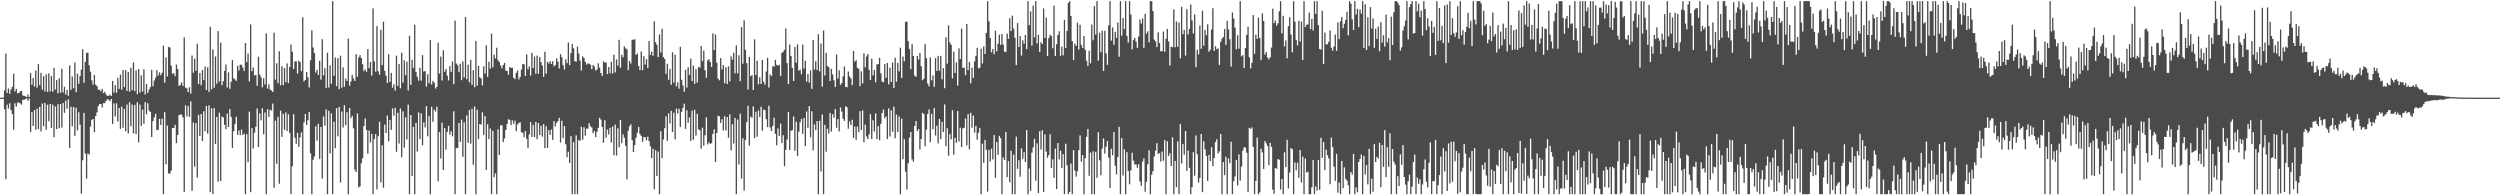<svg xmlns="http://www.w3.org/2000/svg" width="1920" height="150"><path d="M0 75.000h1v1.000H0zM1 75.000h1v1.000H1zM2 75.000h1v1.000H2zM3 69.467h1v14.520H3zM4 41.146h1v96.361H4zM5 71.405h1v8.995H5zM6 67.956h1v15.440H6zM7 72.025h1v7.260H7zM8 68.733h1v15.808H8zM9 66.672h1v20.868H9zM10 56.582h1v43.060H10zM11 70.299h1v9.013H11zM12 68.261h1v13.682H12zM13 71.722h1v7.205H13zM14 71.425h1v7.246H14zM15 70.259h1v9.098H15zM16 69.775h1v10.586H16zM17 73.326h1v3.394H17zM18 73.588h1v3.105H18zM19 74.025h1v1.997H19zM20 74.550h1v1.000H20zM21 72.546h1v4.886H21zM22 74.445h1v1.158H22zM23 56.022h1v45.401H23zM24 65.131h1v21.000H24zM25 59.906h1v36.922H25zM26 66.485h1v18.051H26zM27 54.228h1v45.458H27zM28 67.381h1v16.011H28zM29 49.276h1v49.827H29zM30 65.427h1v16.689H30zM31 55.971h1v44.989H31zM32 68.884h1v10.630H32zM33 58.438h1v38.464H33zM34 70.234h1v8.825H34zM35 57.082h1v42.614H35zM36 70.591h1v9.849H36zM37 56.354h1v36.800H37zM38 70.230h1v9.618H38zM39 58.329h1v39.959H39zM40 70.428h1v9.908H40zM41 52.067h1v53.282H41zM42 68.786h1v12.976H42zM43 61.469h1v37.717H43zM44 71.734h1v8.338H44zM45 60.047h1v38.483H45zM46 71.172h1v8.706H46zM47 52.807h1v45.183H47zM48 71.034h1v8.023H48zM49 66.613h1v20.014H49zM50 72.658h1v4.677H50zM51 68.996h1v14.496H51zM52 73.600h1v2.665H52zM53 50.265h1v63.358H53zM54 68.965h1v13.025H54zM55 58.800h1v38.193H55zM56 67.738h1v14.421H56zM57 47.971h1v56.371H57zM58 70.794h1v12.021H58zM59 56.638h1v43.532H59zM60 64.285h1v21.950H60zM61 58.405h1v37.338H61zM62 53.409h1v95.199H62zM63 37.826h1v85.253H63zM64 63.612h1v23.084H64zM65 47.529h1v70.384H65zM66 40.475h1v96.811H66zM67 40.500h1v77.462H67zM68 50.188h1v68.467H68zM69 55.093h1v42.089H69zM70 61.719h1v30.399H70zM71 65.044h1v26.286H71zM72 57.561h1v43.978H72zM73 65.051h1v24.036H73zM74 66.133h1v20.208H74zM75 68.887h1v12.693H75zM76 68.923h1v11.003H76zM77 70.117h1v9.737H77zM78 68.263h1v14.289H78zM79 71.507h1v7.678H79zM80 70.618h1v8.576H80zM81 72.522h1v5.020H81zM82 73.668h1v2.558H82zM83 73.504h1v3.048H83zM84 72.646h1v5.097H84zM85 73.715h1v2.321H85zM86 62.233h1v32.956H86zM87 71.193h1v8.182H87zM88 65.378h1v23.991H88zM89 71.144h1v8.281H89zM90 59.791h1v33.550H90zM91 68.178h1v14.695H91zM92 57.237h1v41.753H92zM93 68.876h1v13.059H93zM94 53.790h1v44.356H94zM95 66.844h1v16.880H95zM96 53.812h1v47.054H96zM97 69.814h1v10.544H97zM98 55.360h1v47.106H98zM99 70.357h1v8.199H99zM100 52.042h1v44.938H100zM101 69.316h1v11.002H101zM102 47.909h1v54.523H102zM103 69.963h1v10.600H103zM104 54.092h1v48.881H104zM105 72.342h1v6.097H105zM106 52.971h1v56.360H106zM107 71.108h1v9.222H107zM108 57.838h1v38.824H108zM109 70.268h1v13.891H109zM110 53.320h1v41.770H110zM111 72.628h1v5.850H111zM112 64.533h1v23.267H112zM113 71.372h1v7.934H113zM114 68.830h1v16.087H114zM115 66.928h1v19.039H115zM116 53.611h1v51.609H116zM117 66.273h1v26.770H117zM118 61.810h1v28.395H118zM119 59.593h1v27.787H119zM120 53.894h1v46.037H120zM121 58.076h1v41.539H121zM122 55.547h1v35.667H122zM123 57.752h1v38.181H123zM124 55.890h1v35.214H124zM125 35.033h1v114.104H125zM126 63.559h1v22.594H126zM127 44.149h1v82.036H127zM128 58.657h1v37.751H128zM129 36.171h1v97.000H129zM130 36.378h1v97.004H130zM131 50.373h1v80.698H131zM132 56.654h1v41.665H132zM133 56.217h1v42.014H133zM134 58.515h1v37.381H134zM135 49.530h1v60.392H135zM136 52.967h1v50.733H136zM137 65.970h1v22.488H137zM138 65.245h1v22.647H138zM139 63.348h1v24.755H139zM140 66.069h1v24.077H140zM141 28.793h1v118.632H141zM142 67.250h1v13.705H142zM143 67.864h1v21.470H143zM144 70.750h1v10.742H144zM145 66.960h1v22.781H145zM146 71.865h1v6.074H146zM147 42.629h1v103.906H147zM148 55.858h1v38.206H148zM149 45.040h1v82.948H149zM150 54.325h1v40.245H150zM151 33.621h1v102.814H151zM152 64.449h1v23.744H152zM153 55.975h1v48.429H153zM154 65.415h1v22.182H154zM155 53.712h1v54.650H155zM156 61.547h1v23.874H156zM157 51.056h1v49.871H157zM158 69.132h1v12.257H158zM159 51.654h1v50.929H159zM160 70.568h1v10.382H160zM161 20.636h1v126.758H161zM162 68.579h1v14.610H162zM163 37.920h1v111.130H163zM164 67.382h1v15.671H164zM165 43.384h1v67.236H165zM166 64.239h1v25.517H166zM167 23.918h1v115.597H167zM168 62.574h1v23.968H168zM169 32.889h1v106.131H169zM170 65.423h1v24.057H170zM171 62.375h1v27.793H171zM172 54.430h1v41.423H172zM173 49.534h1v49.643H173zM174 67.152h1v20.038H174zM175 55.573h1v41.948H175zM176 68.195h1v15.593H176zM177 62.825h1v26.976H177zM178 46.025h1v67.565H178zM179 60.095h1v40.705H179zM180 60.975h1v34.293H180zM181 62.169h1v27.497H181zM182 50.547h1v53.049H182zM183 54.136h1v46.033H183zM184 49.591h1v54.171H184zM185 49.799h1v49.707H185zM186 51.926h1v51.724H186zM187 54.415h1v48.257H187zM188 33.047h1v116.090H188zM189 47.722h1v55.392H189zM190 41.121h1v83.515H190zM191 62.446h1v23.327H191zM192 18.746h1v128.868H192zM193 54.709h1v43.621H193zM194 51.849h1v62.211H194zM195 57.882h1v44.039H195zM196 57.549h1v39.789H196zM197 65.861h1v17.384H197zM198 43.589h1v69.325H198zM199 57.246h1v29.884H199zM200 59.411h1v32.980H200zM201 67.095h1v16.030H201zM202 60.113h1v43.109H202zM203 64.874h1v21.507H203zM204 25.672h1v123.465H204zM205 68.047h1v15.852H205zM206 64.808h1v24.983H206zM207 68.826h1v15.527H207zM208 69.551h1v15.309H208zM209 70.625h1v8.876H209zM210 25.075h1v119.178H210zM211 61.154h1v31.450H211zM212 48.601h1v77.186H212zM213 63.834h1v25.938H213zM214 39.378h1v101.722H214zM215 65.542h1v19.502H215zM216 50.930h1v54.200H216zM217 65.372h1v22.027H217zM218 52.277h1v47.384H218zM219 63.135h1v23.257H219zM220 48.686h1v51.927H220zM221 63.806h1v23.961H221zM222 51.342h1v50.744H222zM223 34.179h1v114.958H223zM224 39.735h1v87.883H224zM225 52.925h1v34.789H225zM226 47.179h1v58.624H226zM227 47.113h1v63.358H227zM228 56.549h1v45.488H228zM229 46.660h1v66.125H229zM230 47.739h1v57.779H230zM231 54.699h1v46.916H231zM232 13.198h1v135.940H232zM233 62.505h1v31.466H233zM234 61.378h1v26.151H234zM235 55.327h1v40.746H235zM236 59.316h1v33.103H236zM237 67.140h1v18.907H237zM238 46.263h1v71.544H238zM239 23.226h1v125.911H239zM240 36.440h1v86.238H240zM241 40.743h1v79.389H241zM242 55.736h1v41.234H242zM243 53.542h1v54.482H243zM244 57.612h1v37.539H244zM245 46.642h1v75.360H245zM246 61.203h1v36.237H246zM247 30.118h1v107.147H247zM248 57.849h1v31.572H248zM249 52.363h1v44.096H249zM250 67.521h1v16.489H250zM251 40.507h1v108.631H251zM252 67.214h1v17.877H252zM253 50.180h1v67.709H253zM254 64.332h1v22.825H254zM255 0.863h1v148.275H255zM256 58.163h1v35.405H256zM257 44.187h1v69.662H257zM258 66.219h1v16.896H258zM259 44.608h1v60.074H259zM260 68.458h1v13.672H260zM261 42.768h1v97.438H261zM262 67.362h1v18.352H262zM263 51.694h1v46.219H263zM264 66.598h1v14.173H264zM265 60.357h1v35.675H265zM266 62.194h1v23.995H266zM267 29.637h1v119.501H267zM268 65.830h1v17.180H268zM269 62.604h1v28.112H269zM270 57.510h1v31.440H270zM271 60.278h1v38.262H271zM272 62.211h1v68.104H272zM273 41.572h1v90.520H273zM274 58.907h1v28.268H274zM275 43.983h1v99.949H275zM276 42.354h1v100.755H276zM277 44.527h1v80.825H277zM278 49.329h1v72.203H278zM279 54.610h1v42.223H279zM280 53.219h1v37.690H280zM281 55.130h1v44.649H281zM282 37.658h1v80.409H282zM283 52.317h1v47.959H283zM284 47.604h1v61.754H284zM285 58.029h1v44.746H285zM286 6.408h1v142.729H286zM287 47.143h1v59.712H287zM288 55.000h1v48.024H288zM289 20.053h1v125.470H289zM290 54.719h1v49.950H290zM291 57.272h1v36.228H291zM292 22.810h1v117.337H292zM293 50.023h1v61.472H293zM294 16.662h1v127.498H294zM295 54.383h1v41.313H295zM296 58.090h1v44.114H296zM297 63.735h1v24.926H297zM298 41.582h1v66.822H298zM299 62.937h1v29.218H299zM300 55.942h1v43.805H300zM301 67.350h1v15.914H301zM302 64.812h1v23.993H302zM303 69.544h1v13.301H303zM304 42.713h1v73.889H304zM305 65.889h1v20.755H305zM306 49.142h1v61.098H306zM307 67.796h1v15.557H307zM308 40.387h1v80.344H308zM309 63.508h1v21.972H309zM310 46.350h1v67.028H310zM311 57.774h1v32.393H311zM312 47.353h1v59.731H312zM313 69.472h1v10.870H313zM314 27.454h1v121.684H314zM315 65.234h1v23.102H315zM316 45.908h1v89.378H316zM317 52.138h1v45.282H317zM318 19.001h1v130.137H318zM319 55.198h1v39.236H319zM320 58.968h1v57.397H320zM321 61.866h1v24.479H321zM322 52.143h1v54.689H322zM323 61.991h1v25.084H323zM324 42.353h1v69.188H324zM325 55.015h1v38.998H325zM326 54.586h1v43.243H326zM327 66.525h1v15.015H327zM328 57.043h1v47.603H328zM329 63.970h1v25.084H329zM330 30.842h1v118.296H330zM331 64.904h1v17.109H331zM332 62.129h1v31.432H332zM333 63.524h1v20.662H333zM334 67.997h1v17.710H334zM335 66.785h1v15.137H335zM336 32.859h1v106.346H336zM337 56.467h1v45.029H337zM338 43.494h1v78.234H338zM339 61.817h1v32.424H339zM340 38.585h1v91.930H340zM341 55.088h1v43.205H341zM342 53.005h1v61.949H342zM343 58.114h1v43.088H343zM344 61.804h1v34.806H344zM345 50.740h1v52.760H345zM346 55.235h1v45.648H346zM347 47.233h1v57.470H347zM348 64.592h1v20.897H348zM349 15.870h1v133.267H349zM350 48.845h1v64.918H350zM351 50.095h1v63.562H351zM352 55.403h1v39.091H352zM353 48.829h1v60.161H353zM354 61.591h1v30.316H354zM355 47.166h1v73.287H355zM356 59.498h1v34.440H356zM357 13.075h1v136.063H357zM358 60.861h1v27.762H358zM359 49.681h1v59.993H359zM360 63.151h1v21.445H360zM361 45.935h1v64.409H361zM362 65.089h1v18.482H362zM363 53.981h1v72.631H363zM364 67.036h1v14.745H364zM365 31.458h1v117.679H365zM366 65.855h1v18.450H366zM367 50.602h1v56.307H367zM368 59.307h1v35.999H368zM369 60.271h1v35.377H369zM370 65.578h1v20.622H370zM371 50.929h1v52.705H371zM372 56.473h1v32.642H372zM373 34.697h1v95.788H373zM374 58.997h1v36.413H374zM375 47.421h1v59.382H375zM376 52.662h1v45.986H376zM377 25.832h1v123.305H377zM378 51.700h1v48.728H378zM379 42.024h1v94.028H379zM380 44.904h1v88.287H380zM381 36.653h1v112.484H381zM382 46.263h1v53.015H382zM383 47.662h1v71.381H383zM384 50.306h1v46.094H384zM385 52.541h1v43.731H385zM386 49.922h1v59.215H386zM387 48.286h1v58.068H387zM388 54.230h1v45.566H388zM389 54.353h1v40.820H389zM390 57.391h1v34.212H390zM391 51.483h1v40.622H391zM392 52.138h1v43.936H392zM393 52.030h1v40.418H393zM394 59.710h1v35.399H394zM395 60.766h1v31.929H395zM396 55.981h1v44.679H396zM397 54.169h1v41.423H397zM398 61.020h1v33.435H398zM399 59.020h1v34.882H399zM400 53.440h1v48.130H400zM401 49.233h1v52.759H401zM402 49.369h1v55.999H402zM403 58.352h1v42.219H403zM404 41.847h1v64.824H404zM405 53.208h1v60.612H405zM406 50.957h1v52.295H406zM407 57.998h1v35.675H407zM408 40.629h1v64.557H408zM409 52.280h1v43.593H409zM410 43.391h1v61.808H410zM411 56.662h1v36.991H411zM412 42.723h1v64.194H412zM413 56.604h1v37.866H413zM414 43.806h1v59.861H414zM415 47.646h1v48.965H415zM416 50.336h1v54.563H416zM417 59.017h1v36.312H417zM418 39.744h1v74.068H418zM419 56.578h1v40.321H419zM420 47.464h1v66.157H420zM421 48.810h1v51.126H421zM422 46.958h1v56.655H422zM423 49.056h1v50.418H423zM424 46.949h1v60.408H424zM425 50.954h1v42.086H425zM426 49.976h1v47.087H426zM427 44.738h1v49.558H427zM428 47.341h1v45.728H428zM429 52.593h1v37.915H429zM430 41.558h1v67.897H430zM431 43.948h1v48.832H431zM432 50.000h1v56.139H432zM433 53.309h1v43.522H433zM434 45.591h1v65.187H434zM435 48.560h1v72.161H435zM436 32.660h1v83.881H436zM437 49.990h1v75.173H437zM438 40.677h1v63.893H438zM439 33.791h1v115.347H439zM440 37.067h1v72.125H440zM441 46.985h1v102.152H441zM442 47.319h1v56.637H442zM443 35.800h1v113.338H443zM444 41.150h1v66.305H444zM445 46.591h1v61.597H445zM446 54.175h1v43.224H446zM447 43.230h1v64.012H447zM448 44.502h1v53.258H448zM449 47.507h1v56.657H449zM450 49.554h1v49.210H450zM451 48.605h1v50.275H451zM452 48.983h1v45.673H452zM453 49.668h1v47.349H453zM454 53.130h1v44.827H454zM455 49.944h1v52.286H455zM456 51.081h1v49.559H456zM457 54.135h1v51.173H457zM458 53.331h1v47.840H458zM459 48.590h1v49.605H459zM460 51.920h1v38.549H460zM461 56.074h1v35.793H461zM462 58.267h1v39.295H462zM463 47.181h1v62.418H463zM464 47.950h1v44.374H464zM465 47.965h1v57.728H465zM466 56.888h1v42.623H466zM467 51.468h1v51.776H467zM468 56.283h1v41.881H468zM469 47.431h1v62.011H469zM470 56.534h1v40.699H470zM471 41.992h1v77.311H471zM472 55.603h1v40.095H472zM473 45.670h1v73.846H473zM474 50.375h1v48.169H474zM475 30.592h1v82.527H475zM476 52.116h1v39.995H476zM477 42.092h1v67.843H477zM478 43.957h1v59.254H478zM479 35.624h1v70.199H479zM480 37.097h1v74.912H480zM481 37.949h1v99.751H481zM482 53.838h1v46.626H482zM483 46.872h1v50.172H483zM484 48.768h1v46.682H484zM485 30.479h1v77.135H485zM486 30.526h1v86.198H486zM487 30.100h1v81.383H487zM488 42.129h1v63.666H488zM489 41.114h1v60.818H489zM490 50.673h1v46.831H490zM491 53.892h1v49.096H491zM492 39.525h1v64.968H492zM493 53.907h1v55.007H493zM494 43.178h1v62.067H494zM495 49.596h1v55.814H495zM496 45.357h1v62.454H496zM497 52.261h1v52.712H497zM498 31.527h1v76.891H498zM499 42.173h1v70.184H499zM500 39.685h1v81.700H500zM501 42.874h1v71.364H501zM502 16.265h1v129.080H502zM503 32.375h1v82.998H503zM504 34.385h1v100.822H504zM505 43.818h1v72.513H505zM506 26.464h1v122.674H506zM507 40.288h1v60.406H507zM508 22.170h1v99.261H508zM509 43.875h1v63.242H509zM510 45.215h1v53.248H510zM511 56.795h1v32.557H511zM512 48.981h1v59.194H512zM513 61.219h1v25.888H513zM514 52.960h1v41.860H514zM515 65.100h1v20.026H515zM516 40.164h1v61.214H516zM517 63.482h1v22.976H517zM518 41.995h1v65.038H518zM519 66.313h1v17.093H519zM520 63.185h1v24.077H520zM521 68.081h1v15.475H521zM522 35.870h1v61.701H522zM523 61.216h1v24.681H523zM524 65.646h1v17.250H524zM525 70.511h1v9.085H525zM526 53.608h1v45.349H526zM527 67.239h1v17.435H527zM528 51.619h1v42.705H528zM529 57.478h1v32.669H529zM530 44.985h1v63.289H530zM531 62.254h1v22.666H531zM532 50.370h1v57.001H532zM533 64.391h1v20.008H533zM534 53.180h1v51.026H534zM535 63.463h1v23.925H535zM536 51.337h1v47.954H536zM537 51.989h1v48.044H537zM538 35.341h1v78.820H538zM539 46.963h1v51.089H539zM540 38.820h1v73.002H540zM541 53.944h1v49.916H541zM542 59.683h1v30.441H542zM543 46.406h1v64.528H543zM544 45.424h1v63.854H544zM545 47.599h1v63.066H545zM546 51.399h1v58.487H546zM547 25.584h1v77.236H547zM548 38.379h1v60.973H548zM549 26.465h1v97.942H549zM550 48.162h1v53.992H550zM551 60.301h1v28.612H551zM552 61.684h1v27.643H552zM553 44.587h1v49.808H553zM554 53.387h1v38.145H554zM555 49.952h1v50.271H555zM556 63.985h1v25.326H556zM557 51.667h1v48.564H557zM558 64.529h1v25.323H558zM559 50.946h1v54.910H559zM560 62.443h1v25.343H560zM561 43.338h1v72.153H561zM562 45.860h1v49.501H562zM563 40.436h1v69.832H563zM564 56.313h1v34.251H564zM565 34.743h1v114.394H565zM566 56.335h1v35.534H566zM567 42.468h1v83.865H567zM568 62.345h1v24.971H568zM569 20.806h1v116.365H569zM570 48.968h1v57.194H570zM571 15.592h1v130.783H571zM572 38.241h1v69.351H572zM573 48.478h1v45.425H573zM574 68.767h1v12.460H574zM575 43.599h1v68.251H575zM576 58.515h1v31.052H576zM577 57.712h1v32.735H577zM578 69.080h1v12.570H578zM579 30.200h1v75.839H579zM580 57.649h1v28.211H580zM581 46.732h1v58.271H581zM582 64.708h1v20.150H582zM583 59.334h1v30.611H583zM584 64.483h1v17.583H584zM585 46.013h1v54.435H585zM586 62.853h1v21.409H586zM587 64.899h1v19.711H587zM588 54.875h1v36.710H588zM589 44.385h1v53.227H589zM590 67.184h1v14.027H590zM591 57.147h1v40.761H591zM592 58.441h1v42.233H592zM593 50.750h1v45.884H593zM594 51.295h1v39.068H594zM595 45.955h1v56.840H595zM596 49.710h1v61.921H596zM597 50.495h1v48.087H597zM598 49.823h1v54.551H598zM599 58.339h1v36.594H599zM600 40.579h1v69.279H600zM601 39.659h1v64.224H601zM602 38.215h1v89.492H602zM603 21.844h1v93.193H603zM604 48.410h1v58.769H604zM605 64.578h1v21.540H605zM606 34.215h1v80.952H606zM607 43.022h1v57.418H607zM608 52.144h1v47.833H608zM609 62.225h1v27.222H609zM610 36.089h1v79.717H610zM611 48.111h1v45.343H611zM612 34.093h1v85.685H612zM613 54.228h1v46.968H613zM614 53.495h1v40.474H614zM615 57.047h1v34.318H615zM616 34.230h1v68.570H616zM617 52.691h1v37.864H617zM618 46.730h1v65.361H618zM619 62.641h1v22.959H619zM620 56.779h1v41.376H620zM621 63.411h1v18.110H621zM622 54.078h1v51.331H622zM623 68.271h1v17.169H623zM624 30.641h1v84.860H624zM625 53.405h1v42.167H625zM626 47.064h1v52.769H626zM627 53.835h1v39.144H627zM628 26.316h1v122.821H628zM629 54.824h1v37.926H629zM630 33.460h1v98.232H630zM631 66.548h1v21.371H631zM632 23.411h1v125.727H632zM633 57.977h1v37.987H633zM634 40.634h1v75.887H634zM635 50.802h1v47.991H635zM636 51.589h1v50.958H636zM637 62.203h1v24.539H637zM638 52.860h1v48.232H638zM639 57.139h1v30.565H639zM640 61.621h1v28.829H640zM641 66.882h1v16.933H641zM642 41.884h1v56.288H642zM643 60.333h1v31.185H643zM644 53.980h1v46.953H644zM645 65.153h1v17.415H645zM646 63.822h1v21.917H646zM647 58.623h1v32.602H647zM648 51.100h1v41.755H648zM649 66.750h1v14.843H649zM650 67.012h1v15.413H650zM651 54.958h1v43.931H651zM652 58.725h1v34.494H652zM653 60.206h1v35.842H653zM654 65.396h1v26.598H654zM655 39.128h1v66.781H655zM656 47.364h1v49.858H656zM657 46.169h1v61.288H657zM658 52.099h1v45.177H658zM659 52.912h1v48.616H659zM660 66.154h1v19.201H660zM661 54.812h1v44.995H661zM662 64.117h1v20.668H662zM663 40.937h1v68.357H663zM664 51.751h1v43.991H664zM665 43.427h1v61.398H665zM666 41.516h1v65.294H666zM667 53.599h1v49.631H667zM668 61.494h1v26.208H668zM669 44.993h1v61.817H669zM670 57.919h1v34.372H670zM671 53.805h1v47.145H671zM672 63.137h1v23.981H672zM673 49.518h1v57.301H673zM674 49.148h1v47.712H674zM675 44.449h1v63.203H675zM676 56.244h1v38.815H676zM677 62.615h1v24.159H677zM678 63.152h1v20.964H678zM679 49.061h1v41.741H679zM680 59.740h1v29.671H680zM681 48.360h1v58.378H681zM682 64.800h1v18.500H682zM683 51.948h1v52.916H683zM684 62.963h1v21.818H684zM685 48.002h1v53.158H685zM686 67.593h1v14.260H686zM687 44.380h1v61.797H687zM688 62.723h1v25.246H688zM689 48.370h1v52.953H689zM690 54.849h1v34.566H690zM691 36.682h1v112.455H691zM692 59.885h1v31.272H692zM693 43.445h1v78.895H693zM694 47.039h1v59.880H694zM695 16.788h1v115.092H695zM696 16.533h1v129.070H696zM697 31.651h1v93.717H697zM698 37.673h1v68.048H698zM699 53.102h1v48.293H699zM700 33.961h1v88.456H700zM701 42.986h1v81.241H701zM702 58.105h1v38.640H702zM703 59.006h1v33.937H703zM704 42.954h1v57.723H704zM705 45.744h1v53.297H705zM706 40.718h1v74.191H706zM707 50.818h1v55.926H707zM708 61.576h1v25.019H708zM709 60.402h1v27.221H709zM710 33.888h1v78.449H710zM711 44.652h1v54.889H711zM712 64.181h1v23.262H712zM713 66.373h1v17.643H713zM714 44.155h1v65.059H714zM715 61.686h1v25.731H715zM716 57.931h1v41.382H716zM717 66.718h1v16.151H717zM718 44.658h1v59.432H718zM719 54.540h1v41.977H719zM720 42.963h1v67.160H720zM721 54.255h1v37.138H721zM722 42.922h1v63.897H722zM723 60.908h1v32.715H723zM724 52.383h1v49.045H724zM725 67.717h1v12.491H725zM726 28.733h1v83.533H726zM727 48.879h1v49.628H727zM728 19.550h1v100.106H728zM729 32.546h1v70.403H729zM730 34.396h1v72.594H730zM731 60.196h1v24.408H731zM732 39.611h1v79.254H732zM733 56.083h1v49.797H733zM734 47.936h1v61.748H734zM735 65.749h1v19.569H735zM736 37.127h1v71.580H736zM737 45.319h1v52.754H737zM738 21.977h1v90.895H738zM739 52.135h1v46.447H739zM740 51.921h1v46.203H740zM741 57.752h1v33.222H741zM742 18.362h1v93.262H742zM743 53.819h1v33.856H743zM744 47.496h1v67.196H744zM745 63.931h1v22.648H745zM746 51.966h1v46.116H746zM747 59.759h1v29.011H747zM748 47.160h1v54.690H748zM749 42.848h1v53.889H749zM750 36.701h1v70.536H750zM751 52.502h1v49.438H751zM752 52.036h1v46.241H752zM753 37.359h1v111.778H753zM754 48.763h1v61.639H754zM755 35.609h1v89.422H755zM756 41.491h1v65.953H756zM757 25.225h1v89.825H757zM758 0.863h1v146.273H758zM759 16.383h1v98.737H759zM760 29.253h1v94.866H760zM761 40.202h1v74.028H761zM762 37.607h1v84.794H762zM763 41.710h1v62.019H763zM764 23.599h1v112.985H764zM765 39.477h1v69.642H765zM766 33.570h1v85.339H766zM767 26.620h1v77.717H767zM768 34.529h1v71.610H768zM769 26.115h1v123.023H769zM770 34.210h1v86.691H770zM771 39.560h1v83.333H771zM772 39.985h1v61.297H772zM773 25.806h1v110.221H773zM774 29.835h1v93.874H774zM775 13.978h1v125.975H775zM776 23.851h1v91.950H776zM777 11.975h1v137.162H777zM778 21.975h1v96.917H778zM779 29.055h1v120.082H779zM780 50.024h1v54.905H780zM781 17.753h1v111.891H781zM782 36.122h1v86.965H782zM783 27.665h1v108.062H783zM784 42.670h1v71.246H784zM785 30.992h1v91.011H785zM786 33.563h1v83.295H786zM787 26.886h1v97.539H787zM788 37.732h1v62.149H788zM789 0.863h1v148.275H789zM790 19.322h1v110.067H790zM791 8.735h1v137.868H791zM792 34.971h1v82.285H792zM793 4.244h1v108.928H793zM794 28.724h1v77.893H794zM795 0.863h1v137.884H795zM796 33.385h1v76.814H796zM797 26.712h1v121.609H797zM798 39.842h1v60.992H798zM799 32.393h1v82.463H799zM800 33.775h1v66.292H800zM801 6.488h1v140.860H801zM802 29.144h1v74.127H802zM803 13.573h1v102.833H803zM804 43.129h1v78.019H804zM805 29.231h1v89.871H805zM806 26.605h1v76.465H806zM807 27.676h1v101.238H807zM808 37.044h1v85.316H808zM809 4.297h1v132.298H809zM810 42.967h1v71.190H810zM811 33.949h1v111.264H811zM812 26.898h1v82.937H812zM813 24.058h1v98.371H813zM814 42.866h1v72.972H814zM815 35.714h1v93.302H815zM816 42.501h1v75.910H816zM817 15.212h1v133.926H817zM818 36.930h1v73.462H818zM819 23.765h1v103.225H819zM820 2.210h1v146.927H820zM821 0.863h1v146.483H821zM822 12.265h1v113.352H822zM823 31.585h1v117.552H823zM824 46.115h1v69.117H824zM825 33.574h1v97.353H825zM826 35.247h1v100.396H826zM827 17.365h1v114.265H827zM828 38.127h1v77.312H828zM829 18.981h1v85.059H829zM830 34.531h1v89.649H830zM831 36.875h1v82.195H831zM832 27.617h1v121.521H832zM833 38.323h1v83.232H833zM834 46.707h1v58.335H834zM835 50.612h1v48.409H835zM836 38.970h1v96.049H836zM837 48.637h1v68.542H837zM838 18.858h1v130.280H838zM839 30.940h1v85.318H839zM840 4.646h1v144.491H840zM841 26.480h1v90.061H841zM842 0.863h1v135.721H842zM843 46.549h1v54.956H843zM844 25.140h1v97.929H844zM845 40.073h1v94.551H845zM846 23.672h1v90.438H846zM847 54.481h1v51.833H847zM848 23.641h1v94.321H848zM849 41.103h1v71.533H849zM850 49.780h1v58.609H850zM851 19.459h1v101.597H851zM852 0.863h1v143.634H852zM853 31.190h1v83.035H853zM854 21.042h1v98.243H854zM855 34.414h1v66.916H855zM856 24.521h1v102.815H856zM857 29.084h1v104.859H857zM858 17.243h1v103.384H858zM859 43.542h1v53.894H859zM860 0.863h1v148.275H860zM861 27.405h1v78.630H861zM862 13.815h1v120.946H862zM863 22.324h1v92.357H863zM864 0.863h1v148.275H864zM865 27.533h1v89.354H865zM866 32.666h1v98.620H866zM867 0.863h1v140.656H867zM868 11.091h1v119.763H868zM869 37.895h1v79.412H869zM870 30.670h1v92.712H870zM871 29.075h1v97.343H871zM872 31.955h1v94.229H872zM873 36.786h1v92.032H873zM874 28.088h1v98.063H874zM875 15.039h1v124.357H875zM876 18.139h1v124.595H876zM877 14.108h1v110.055H877zM878 36.771h1v84.870H878zM879 10.635h1v136.611H879zM880 25.777h1v113.783H880zM881 23.992h1v102.175H881zM882 32.499h1v82.941H882zM883 0.863h1v148.275H883zM884 0.863h1v133.285H884zM885 8.500h1v122.929H885zM886 30.455h1v89.647H886zM887 31.884h1v83.877H887zM888 36.182h1v73.718H888zM889 24.837h1v93.406H889zM890 33.005h1v84.597H890zM891 39.360h1v84.725H891zM892 39.256h1v77.123H892zM893 24.222h1v99.255H893zM894 39.847h1v67.709H894zM895 29.819h1v119.318H895zM896 22.225h1v86.213H896zM897 31.852h1v87.904H897zM898 50.333h1v67.347H898zM899 35.962h1v91.556H899zM900 36.301h1v69.135H900zM901 7.215h1v141.922H901zM902 36.298h1v87.316H902zM903 16.547h1v127.179H903zM904 35.935h1v72.668H904zM905 17.321h1v131.817H905zM906 44.774h1v50.573H906zM907 5.270h1v120.250H907zM908 26.267h1v84.431H908zM909 22.931h1v95.834H909zM910 42.675h1v57.924H910zM911 7.003h1v124.280H911zM912 26.465h1v89.128H912zM913 22.112h1v106.779H913zM914 3.472h1v145.666H914zM915 15.673h1v128.050H915zM916 25.708h1v91.176H916zM917 11.057h1v123.872H917zM918 51.629h1v52.395H918zM919 38.136h1v80.288H919zM920 41.782h1v98.486H920zM921 19.603h1v117.138H921zM922 37.445h1v65.433H922zM923 8.253h1v139.359H923zM924 35.086h1v73.415H924zM925 22.980h1v91.764H925zM926 27.011h1v92.748H926zM927 18.655h1v120.334H927zM928 39.684h1v79.326H928zM929 38.151h1v85.552H929zM930 22.700h1v90.372H930zM931 6.321h1v121.333H931zM932 39.162h1v82.257H932zM933 35.475h1v73.666H933zM934 37.771h1v69.122H934zM935 37.168h1v80.737H935zM936 49.861h1v66.381H936zM937 32.122h1v70.727H937zM938 29.742h1v119.396H938zM939 28.479h1v95.964H939zM940 22.205h1v112.289H940zM941 34.484h1v85.963H941zM942 15.993h1v133.145H942zM943 22.619h1v99.058H943zM944 30.211h1v95.091H944zM945 51.155h1v57.653H945zM946 9.576h1v139.562H946zM947 14.187h1v124.980H947zM948 21.274h1v114.325H948zM949 37.858h1v85.087H949zM950 27.031h1v115.461H950zM951 37.314h1v81.236H951zM952 0.863h1v137.933H952zM953 43.298h1v84.695H953zM954 42.288h1v73.372H954zM955 52.204h1v60.793H955zM956 36.882h1v76.517H956zM957 26.776h1v90.538H957zM958 20.464h1v126.925H958zM959 43.962h1v54.230H959zM960 52.484h1v46.554H960zM961 48.234h1v49.634H961zM962 11.594h1v101.210H962zM963 41.285h1v107.852H963zM964 26.609h1v112.315H964zM965 29.881h1v75.848H965zM966 13.579h1v135.558H966zM967 29.216h1v118.484H967zM968 46.121h1v68.164H968zM969 10.214h1v106.881H969zM970 16.143h1v113.631H970zM971 41.967h1v66.364H971zM972 39.944h1v70.134H972zM973 44.189h1v68.043H973zM974 45.626h1v81.196H974zM975 44.037h1v65.643H975zM976 36.497h1v76.310H976zM977 6.675h1v139.001H977zM978 17.825h1v131.041H978zM979 15.755h1v113.264H979zM980 19.685h1v109.934H980zM981 17.872h1v104.281H981zM982 8.634h1v114.024H982zM983 0.910h1v144.644H983zM984 25.692h1v111.781H984zM985 12.144h1v136.994H985zM986 35.647h1v81.325H986zM987 31.060h1v97.250H987zM988 44.819h1v62.556H988zM989 20.048h1v124.695H989zM990 13.197h1v119.303H990zM991 26.483h1v87.172H991zM992 40.171h1v74.508H992zM993 0.863h1v148.275H993zM994 16.592h1v108.204H994zM995 30.767h1v100.077H995zM996 34.917h1v90.119H996zM997 15.996h1v120.623H997zM998 31.859h1v83.409H998zM999 16.550h1v123.607H999zM1000 46.100h1v74.214H1000zM1001 0.863h1v148.275H1001zM1002 20.825h1v100.963H1002zM1003 19.119h1v113.477H1003zM1004 18.721h1v113.173H1004zM1005 9.735h1v139.402H1005zM1006 22.362h1v126.775H1006zM1007 14.522h1v129.313H1007zM1008 23.435h1v99.443H1008zM1009 0.863h1v148.275H1009zM1010 10.678h1v132.416H1010zM1011 0.863h1v145.538H1011zM1012 19.242h1v103.586H1012zM1013 37.638h1v108.158H1013zM1014 38.145h1v67.617H1014zM1015 8.278h1v112.946H1015zM1016 49.181h1v59.871H1016zM1017 25.053h1v105.633H1017zM1018 34.096h1v80.831H1018zM1019 34.054h1v85.186H1019zM1020 32.101h1v89.547H1020zM1021 23.346h1v118.111H1021zM1022 36.604h1v69.083H1022zM1023 38.966h1v73.994H1023zM1024 35.712h1v92.324H1024zM1025 26.531h1v112.306H1025zM1026 39.058h1v79.040H1026zM1027 17.274h1v130.677H1027zM1028 30.014h1v110.277H1028zM1029 16.383h1v132.755H1029zM1030 13.011h1v110.593H1030zM1031 21.682h1v122.853H1031zM1032 18.216h1v110.369H1032zM1033 15.263h1v122.132H1033zM1034 9.035h1v129.731H1034zM1035 27.178h1v115.083H1035zM1036 0.863h1v148.275H1036zM1037 2.802h1v129.345H1037zM1038 14.850h1v119.186H1038zM1039 23.051h1v95.209H1039zM1040 0.863h1v148.275H1040zM1041 11.119h1v132.839H1041zM1042 6.798h1v140.835H1042zM1043 20.837h1v103.603H1043zM1044 7.251h1v114.783H1044zM1045 10.372h1v108.329H1045zM1046 0.863h1v148.275H1046zM1047 36.745h1v83.008H1047zM1048 3.201h1v130.862H1048zM1049 38.363h1v88.477H1049zM1050 13.276h1v128.322H1050zM1051 35.376h1v78.950H1051zM1052 5.484h1v143.654H1052zM1053 22.032h1v115.153H1053zM1054 14.120h1v133.129H1054zM1055 36.733h1v73.980H1055zM1056 22.074h1v102.317H1056zM1057 29.890h1v90.625H1057zM1058 20.378h1v101.469H1058zM1059 39.379h1v70.360H1059zM1060 16.973h1v126.690H1060zM1061 32.690h1v78.680H1061zM1062 27.081h1v101.066H1062zM1063 35.778h1v64.144H1063zM1064 11.146h1v124.905H1064zM1065 32.576h1v80.534H1065zM1066 29.357h1v98.808H1066zM1067 46.288h1v56.092H1067zM1068 12.769h1v136.368H1068zM1069 34.636h1v79.845H1069zM1070 9.410h1v114.752H1070zM1071 0.863h1v125.495H1071zM1072 0.863h1v148.275H1072zM1073 1.950h1v133.362H1073zM1074 3.984h1v138.873H1074zM1075 38.841h1v79.726H1075zM1076 36.326h1v90.367H1076zM1077 23.478h1v87.940H1077zM1078 20.169h1v115.773H1078zM1079 15.793h1v125.964H1079zM1080 0.863h1v148.275H1080zM1081 30.271h1v108.956H1081zM1082 5.498h1v128.709H1082zM1083 3.131h1v146.006H1083zM1084 0.863h1v142.385H1084zM1085 25.828h1v98.752H1085zM1086 25.327h1v93.329H1086zM1087 0.863h1v148.275H1087zM1088 8.752h1v127.610H1088zM1089 2.825h1v138.393H1089zM1090 13.210h1v124.539H1090zM1091 8.145h1v140.992H1091zM1092 27.410h1v114.235H1092zM1093 0.863h1v129.078H1093zM1094 6.971h1v115.513H1094zM1095 23.090h1v116.487H1095zM1096 14.018h1v129.969H1096zM1097 20.448h1v104.581H1097zM1098 43.073h1v66.215H1098zM1099 16.081h1v133.056H1099zM1100 25.249h1v113.876H1100zM1101 20.684h1v118.466H1101zM1102 42.186h1v65.220H1102zM1103 0.863h1v148.206H1103zM1104 31.374h1v110.823H1104zM1105 6.135h1v128.392H1105zM1106 30.988h1v89.293H1106zM1107 19.889h1v129.248H1107zM1108 33.106h1v80.713H1108zM1109 4.200h1v127.475H1109zM1110 48.441h1v67.728H1110zM1111 3.467h1v143.190H1111zM1112 32.739h1v77.385H1112zM1113 0.863h1v140.002H1113zM1114 26.758h1v82.110H1114zM1115 13.936h1v125.637H1115zM1116 25.557h1v83.259H1116zM1117 28.285h1v95.618H1117zM1118 24.934h1v90.976H1118zM1119 4.795h1v144.105H1119zM1120 29.916h1v87.670H1120zM1121 0.863h1v146.758H1121zM1122 27.072h1v104.686H1122zM1123 23.150h1v105.644H1123zM1124 34.323h1v76.230H1124zM1125 24.565h1v93.377H1125zM1126 20.602h1v128.535H1126zM1127 9.848h1v139.289H1127zM1128 21.661h1v99.382H1128zM1129 16.035h1v115.423H1129zM1130 35.367h1v80.534H1130zM1131 0.863h1v148.275H1131zM1132 15.103h1v98.640H1132zM1133 18.795h1v130.139H1133zM1134 0.863h1v148.275H1134zM1135 0.863h1v148.275H1135zM1136 0.863h1v148.275H1136zM1137 2.620h1v146.518H1137zM1138 27.024h1v99.680H1138zM1139 8.171h1v122.040H1139zM1140 19.802h1v105.014H1140zM1141 18.528h1v116.283H1141zM1142 33.166h1v109.474H1142zM1143 30.391h1v83.851H1143zM1144 19.875h1v123.536H1144zM1145 31.613h1v98.581H1145zM1146 9.581h1v139.557H1146zM1147 27.879h1v103.471H1147zM1148 26.133h1v115.060H1148zM1149 40.337h1v86.207H1149zM1150 19.366h1v108.313H1150zM1151 37.485h1v77.650H1151zM1152 24.254h1v117.030H1152zM1153 34.951h1v78.893H1153zM1154 18.103h1v131.034H1154zM1155 30.205h1v85.635H1155zM1156 21.439h1v110.070H1156zM1157 39.532h1v77.509H1157zM1158 0.863h1v148.275H1158zM1159 34.365h1v85.706H1159zM1160 19.223h1v120.823H1160zM1161 38.398h1v85.249H1161zM1162 23.189h1v125.949H1162zM1163 38.012h1v92.292H1163zM1164 22.508h1v106.548H1164zM1165 38.295h1v79.272H1165zM1166 7.999h1v140.243H1166zM1167 36.757h1v71.393H1167zM1168 10.070h1v138.591H1168zM1169 36.049h1v89.294H1169zM1170 4.074h1v134.802H1170zM1171 18.952h1v94.649H1171zM1172 0.863h1v148.072H1172zM1173 20.545h1v114.385H1173zM1174 2.706h1v134.198H1174zM1175 30.284h1v76.171H1175zM1176 19.149h1v103.146H1176zM1177 30.303h1v106.731H1177zM1178 7.218h1v141.919H1178zM1179 39.641h1v90.257H1179zM1180 21.841h1v95.951H1180zM1181 3.052h1v146.085H1181zM1182 33.478h1v87.792H1182zM1183 29.424h1v105.628H1183zM1184 20.472h1v102.136H1184zM1185 42.068h1v102.398H1185zM1186 22.013h1v113.044H1186zM1187 22.212h1v91.578H1187zM1188 38.524h1v68.362H1188zM1189 8.213h1v140.925H1189zM1190 26.711h1v85.336H1190zM1191 31.839h1v85.071H1191zM1192 37.269h1v83.055H1192zM1193 16.205h1v132.932H1193zM1194 9.770h1v128.562H1194zM1195 2.810h1v142.686H1195zM1196 37.360h1v90.498H1196zM1197 0.863h1v148.275H1197zM1198 0.863h1v143.986H1198zM1199 0.863h1v143.856H1199zM1200 13.757h1v109.644H1200zM1201 25.921h1v118.880H1201zM1202 14.397h1v119.877H1202zM1203 12.206h1v126.104H1203zM1204 21.532h1v94.688H1204zM1205 3.996h1v145.142H1205zM1206 18.490h1v125.093H1206zM1207 17.885h1v131.253H1207zM1208 30.815h1v88.686H1208zM1209 0.863h1v148.275H1209zM1210 21.727h1v94.856H1210zM1211 31.270h1v99.376H1211zM1212 40.333h1v74.765H1212zM1213 0.863h1v148.275H1213zM1214 40.616h1v88.054H1214zM1215 0.863h1v148.275H1215zM1216 20.168h1v103.579H1216zM1217 0.863h1v148.275H1217zM1218 8.679h1v127.347H1218zM1219 5.692h1v136.023H1219zM1220 21.608h1v94.675H1220zM1221 0.863h1v139.865H1221zM1222 27.631h1v90.265H1222zM1223 0.863h1v132.364H1223zM1224 34.443h1v114.694H1224zM1225 4.154h1v140.422H1225zM1226 33.232h1v88.348H1226zM1227 19.174h1v117.209H1227zM1228 5.899h1v139.121H1228zM1229 5.784h1v143.354H1229zM1230 9.669h1v139.469H1230zM1231 0.863h1v130.130H1231zM1232 14.227h1v129.427H1232zM1233 3.503h1v124.653H1233zM1234 10.309h1v120.093H1234zM1235 3.980h1v140.110H1235zM1236 21.196h1v107.133H1236zM1237 0.863h1v148.275H1237zM1238 23.007h1v105.072H1238zM1239 13.789h1v115.465H1239zM1240 1.429h1v147.708H1240zM1241 5.798h1v143.340H1241zM1242 27.427h1v96.420H1242zM1243 30.422h1v78.073H1243zM1244 1.047h1v148.090H1244zM1245 0.863h1v147.140H1245zM1246 13.406h1v117.071H1246zM1247 12.187h1v113.026H1247zM1248 29.898h1v110.841H1248zM1249 30.686h1v97.288H1249zM1250 26.965h1v98.865H1250zM1251 34.473h1v72.816H1251zM1252 0.863h1v148.275H1252zM1253 32.069h1v117.069H1253zM1254 16.035h1v133.102H1254zM1255 10.284h1v109.745H1255zM1256 0.863h1v148.275H1256zM1257 21.121h1v108.729H1257zM1258 11.252h1v123.202H1258zM1259 51.908h1v51.102H1259zM1260 0.863h1v148.275H1260zM1261 25.747h1v114.824H1261zM1262 0.863h1v148.275H1262zM1263 13.624h1v126.678H1263zM1264 22.827h1v113.112H1264zM1265 34.429h1v102.107H1265zM1266 3.761h1v127.029H1266zM1267 47.642h1v60.343H1267zM1268 35.619h1v95.611H1268zM1269 41.233h1v77.450H1269zM1270 26.785h1v94.876H1270zM1271 29.967h1v77.604H1271zM1272 21.001h1v123.328H1272zM1273 29.206h1v81.534H1273zM1274 31.330h1v80.391H1274zM1275 41.501h1v64.349H1275zM1276 25.817h1v112.978H1276zM1277 30.505h1v86.263H1277zM1278 10.806h1v138.332H1278zM1279 36.008h1v87.599H1279zM1280 0.863h1v148.275H1280zM1281 27.968h1v93.139H1281zM1282 9.752h1v139.386H1282zM1283 25.847h1v99.410H1283zM1284 13.407h1v134.317H1284zM1285 36.874h1v76.842H1285zM1286 9.773h1v133.040H1286zM1287 32.760h1v68.286H1287zM1288 10.724h1v136.996H1288zM1289 39.375h1v70.052H1289zM1290 32.536h1v88.984H1290zM1291 7.336h1v123.463H1291zM1292 0.863h1v148.275H1292zM1293 7.924h1v121.789H1293zM1294 18.127h1v129.479H1294zM1295 22.554h1v96.204H1295zM1296 3.320h1v116.406H1296zM1297 0.863h1v133.280H1297zM1298 10.178h1v128.315H1298zM1299 19.704h1v129.434H1299zM1300 38.457h1v89.395H1300zM1301 7.416h1v120.927H1301zM1302 6.371h1v117.877H1302zM1303 6.258h1v138.177H1303zM1304 13.724h1v133.425H1304zM1305 0.863h1v148.275H1305zM1306 24.117h1v100.606H1306zM1307 19.878h1v109.884H1307zM1308 22.562h1v106.536H1308zM1309 20.942h1v111.543H1309zM1310 39.041h1v73.378H1310zM1311 3.792h1v145.346H1311zM1312 20.065h1v99.194H1312zM1313 34.529h1v103.432H1313zM1314 48.100h1v62.573H1314zM1315 17.130h1v115.978H1315zM1316 37.443h1v90.588H1316zM1317 24.673h1v103.831H1317zM1318 44.025h1v58.818H1318zM1319 0.863h1v146.212H1319zM1320 30.862h1v84.610H1320zM1321 10.799h1v115.672H1321zM1322 28.940h1v90.403H1322zM1323 0.863h1v148.275H1323zM1324 0.863h1v140.280H1324zM1325 4.632h1v144.505H1325zM1326 23.944h1v89.671H1326zM1327 28.908h1v95.495H1327zM1328 15.211h1v92.101H1328zM1329 31.107h1v93.139H1329zM1330 40.429h1v67.295H1330zM1331 1.717h1v145.007H1331zM1332 22.473h1v109.756H1332zM1333 9.752h1v139.386H1333zM1334 5.725h1v120.713H1334zM1335 0.863h1v148.275H1335zM1336 7.341h1v113.159H1336zM1337 21.396h1v105.446H1337zM1338 1.845h1v127.530H1338zM1339 3.406h1v137.101H1339zM1340 29.902h1v80.595H1340zM1341 7.944h1v121.094H1341zM1342 32.069h1v117.069H1342zM1343 19.383h1v129.754H1343zM1344 44.889h1v84.061H1344zM1345 1.674h1v130.631H1345zM1346 25.678h1v104.288H1346zM1347 14.912h1v128.416H1347zM1348 9.592h1v115.865H1348zM1349 5.185h1v142.143H1349zM1350 24.930h1v107.392H1350zM1351 15.868h1v133.270H1351zM1352 20.338h1v117.160H1352zM1353 32.188h1v98.558H1353zM1354 0.863h1v148.275H1354zM1355 15.631h1v122.344H1355zM1356 8.164h1v119.041H1356zM1357 13.685h1v106.419H1357zM1358 22.893h1v120.635H1358zM1359 27.121h1v97.469H1359zM1360 13.005h1v125.208H1360zM1361 16.846h1v104.316H1361zM1362 0.863h1v146.563H1362zM1363 26.746h1v88.327H1363zM1364 5.265h1v141.617H1364zM1365 34.097h1v93.431H1365zM1366 13.844h1v126.490H1366zM1367 17.535h1v114.409H1367zM1368 16.002h1v118.872H1368zM1369 49.858h1v57.185H1369zM1370 0.863h1v148.275H1370zM1371 26.531h1v115.477H1371zM1372 5.451h1v142.473H1372zM1373 34.548h1v96.234H1373zM1374 19.188h1v126.276H1374zM1375 31.962h1v86.117H1375zM1376 31.904h1v105.687H1376zM1377 32.145h1v64.928H1377zM1378 4.549h1v144.589H1378zM1379 41.973h1v83.234H1379zM1380 28.325h1v108.739H1380zM1381 38.438h1v76.354H1381zM1382 0.863h1v146.928H1382zM1383 17.413h1v97.094H1383zM1384 24.254h1v124.883H1384zM1385 0.863h1v148.275H1385zM1386 0.863h1v148.275H1386zM1387 0.863h1v148.275H1387zM1388 0.863h1v148.275H1388zM1389 0.863h1v148.096H1389zM1390 5.207h1v127.002H1390zM1391 21.985h1v99.623H1391zM1392 10.483h1v124.838H1392zM1393 24.467h1v91.313H1393zM1394 34.682h1v99.725H1394zM1395 37.313h1v79.737H1395zM1396 25.191h1v101.895H1396zM1397 8.168h1v140.970H1397zM1398 7.251h1v141.886H1398zM1399 16.863h1v132.274H1399zM1400 15.921h1v120.272H1400zM1401 23.097h1v100.835H1401zM1402 27.362h1v95.432H1402zM1403 6.520h1v134.597H1403zM1404 14.255h1v103.861H1404zM1405 21.005h1v128.133H1405zM1406 18.894h1v115.266H1406zM1407 25.754h1v120.280H1407zM1408 32.414h1v92.033H1408zM1409 0.863h1v148.275H1409zM1410 8.630h1v134.006H1410zM1411 22.419h1v118.388H1411zM1412 24.306h1v115.474H1412zM1413 14.217h1v134.920H1413zM1414 30.031h1v97.450H1414zM1415 24.503h1v100.503H1415zM1416 38.451h1v72.349H1416zM1417 0.863h1v148.275H1417zM1418 29.489h1v113.678H1418zM1419 9.390h1v132.288H1419zM1420 27.488h1v96.666H1420zM1421 12.774h1v112.193H1421zM1422 38.008h1v74.931H1422zM1423 0.863h1v143.746H1423zM1424 33.728h1v86.284H1424zM1425 11.150h1v137.988H1425zM1426 31.056h1v85.009H1426zM1427 23.765h1v95.559H1427zM1428 25.767h1v77.034H1428zM1429 0.863h1v144.624H1429zM1430 40.396h1v67.275H1430zM1431 19.341h1v102.967H1431zM1432 43.523h1v68.546H1432zM1433 0.863h1v142.680H1433zM1434 26.922h1v96.342H1434zM1435 15.816h1v128.791H1435zM1436 37.536h1v99.875H1436zM1437 26.879h1v108.782H1437zM1438 11.115h1v116.353H1438zM1439 14.104h1v101.410H1439zM1440 30.362h1v88.335H1440zM1441 12.993h1v136.144H1441zM1442 38.419h1v90.970H1442zM1443 31.815h1v98.468H1443zM1444 8.682h1v140.455H1444zM1445 16.052h1v133.085H1445zM1446 0.863h1v136.996H1446zM1447 12.985h1v136.152H1447zM1448 4.483h1v144.654H1448zM1449 0.863h1v148.275H1449zM1450 0.863h1v145.123H1450zM1451 1.952h1v146.840H1451zM1452 26.702h1v122.436H1452zM1453 20.196h1v119.042H1453zM1454 6.339h1v120.825H1454zM1455 28.279h1v117.840H1455zM1456 9.265h1v139.873H1456zM1457 9.218h1v124.757H1457zM1458 24.897h1v124.240H1458zM1459 28.664h1v108.724H1459zM1460 9.209h1v139.929H1460zM1461 17.751h1v104.726H1461zM1462 28.878h1v91.811H1462zM1463 35.968h1v87.317H1463zM1464 0.863h1v148.275H1464zM1465 11.874h1v120.472H1465zM1466 0.863h1v148.275H1466zM1467 23.945h1v100.710H1467zM1468 0.863h1v148.275H1468zM1469 3.995h1v134.628H1469zM1470 16.173h1v132.964H1470zM1471 35.710h1v95.074H1471zM1472 0.863h1v146.436H1472zM1473 9.183h1v118.852H1473zM1474 0.863h1v136.618H1474zM1475 33.135h1v84.328H1475zM1476 0.863h1v146.143H1476zM1477 17.955h1v123.902H1477zM1478 17.127h1v111.537H1478zM1479 42.855h1v65.897H1479zM1480 0.863h1v148.275H1480zM1481 27.307h1v98.292H1481zM1482 8.607h1v130.684H1482zM1483 8.603h1v107.040H1483zM1484 0.863h1v137.085H1484zM1485 27.283h1v98.556H1485zM1486 0.863h1v148.275H1486zM1487 40.459h1v93.762H1487zM1488 3.692h1v145.446H1488zM1489 25.896h1v84.632H1489zM1490 17.620h1v122.087H1490zM1491 28.998h1v104.172H1491zM1492 0.863h1v148.275H1492zM1493 31.785h1v77.340H1493zM1494 27.446h1v88.798H1494zM1495 0.863h1v146.330H1495zM1496 2.347h1v146.790H1496zM1497 15.579h1v108.397H1497zM1498 3.809h1v135.324H1498zM1499 37.742h1v96.309H1499zM1500 22.325h1v110.071H1500zM1501 29.783h1v83.675H1501zM1502 28.260h1v98.703H1502zM1503 6.343h1v142.795H1503zM1504 0.863h1v148.275H1504zM1505 10.865h1v138.272H1505zM1506 18.923h1v130.214H1506zM1507 1.876h1v147.261H1507zM1508 11.772h1v137.366H1508zM1509 2.359h1v136.477H1509zM1510 23.035h1v103.307H1510zM1511 12.355h1v129.013H1511zM1512 22.217h1v110.232H1512zM1513 6.027h1v143.110H1513zM1514 15.043h1v115.244H1514zM1515 25.359h1v111.820H1515zM1516 25.489h1v99.199H1516zM1517 32.726h1v94.085H1517zM1518 40.098h1v73.561H1518zM1519 44.818h1v64.143H1519zM1520 52.327h1v48.137H1520zM1521 43.419h1v77.907H1521zM1522 52.252h1v54.345H1522zM1523 44.410h1v67.912H1523zM1524 47.451h1v50.855H1524zM1525 50.875h1v47.062H1525zM1526 56.366h1v33.758H1526zM1527 47.948h1v50.310H1527zM1528 58.978h1v33.571H1528zM1529 58.104h1v32.830H1529zM1530 57.543h1v33.350H1530zM1531 50.964h1v51.252H1531zM1532 52.976h1v43.448H1532zM1533 47.167h1v60.136H1533zM1534 50.977h1v53.698H1534zM1535 39.164h1v70.038H1535zM1536 50.617h1v43.137H1536zM1537 32.012h1v82.828H1537zM1538 47.574h1v58.157H1538zM1539 30.802h1v76.874H1539zM1540 49.831h1v43.173H1540zM1541 45.776h1v58.426H1541zM1542 45.942h1v68.950H1542zM1543 41.223h1v67.002H1543zM1544 35.200h1v66.300H1544zM1545 18.902h1v95.798H1545zM1546 46.625h1v58.767H1546zM1547 43.726h1v53.608H1547zM1548 41.870h1v67.674H1548zM1549 38.048h1v67.188H1549zM1550 52.576h1v41.849H1550zM1551 40.848h1v58.630H1551zM1552 44.509h1v53.788H1552zM1553 50.357h1v46.806H1553zM1554 42.433h1v64.748H1554zM1555 43.389h1v71.242H1555zM1556 45.999h1v53.712H1556zM1557 53.002h1v42.524H1557zM1558 51.150h1v53.575H1558zM1559 58.436h1v38.116H1559zM1560 48.994h1v54.584H1560zM1561 42.429h1v55.433H1561zM1562 22.662h1v81.909H1562zM1563 28.523h1v79.045H1563zM1564 46.397h1v64.446H1564zM1565 39.260h1v66.393H1565zM1566 48.809h1v64.863H1566zM1567 49.694h1v53.927H1567zM1568 48.054h1v56.043H1568zM1569 59.847h1v32.431H1569zM1570 31.818h1v117.320H1570zM1571 51.480h1v61.215H1571zM1572 33.080h1v88.944H1572zM1573 36.897h1v64.495H1573zM1574 0.863h1v148.275H1574zM1575 24.147h1v86.536H1575zM1576 13.729h1v108.845H1576zM1577 23.468h1v92.765H1577zM1578 30.097h1v94.203H1578zM1579 35.733h1v79.616H1579zM1580 33.088h1v116.050H1580zM1581 45.798h1v64.487H1581zM1582 52.609h1v64.285H1582zM1583 57.216h1v36.857H1583zM1584 32.212h1v70.878H1584zM1585 58.206h1v31.016H1585zM1586 35.298h1v71.263H1586zM1587 52.740h1v38.212H1587zM1588 51.280h1v44.356H1588zM1589 67.455h1v20.349H1589zM1590 43.341h1v68.597H1590zM1591 62.877h1v25.705H1591zM1592 56.399h1v40.005H1592zM1593 61.875h1v27.135H1593zM1594 47.338h1v63.382H1594zM1595 60.323h1v29.527H1595zM1596 36.575h1v77.528H1596zM1597 56.768h1v44.647H1597zM1598 39.842h1v74.508H1598zM1599 53.960h1v39.376H1599zM1600 33.511h1v104.334H1600zM1601 50.342h1v45.848H1601zM1602 36.818h1v100.493H1602zM1603 54.091h1v40.419H1603zM1604 38.431h1v74.475H1604zM1605 38.435h1v71.302H1605zM1606 35.384h1v99.258H1606zM1607 27.647h1v80.356H1607zM1608 21.142h1v113.989H1608zM1609 46.865h1v52.093H1609zM1610 32.047h1v74.426H1610zM1611 42.804h1v71.294H1611zM1612 41.034h1v92.892H1612zM1613 35.596h1v91.992H1613zM1614 33.411h1v75.213H1614zM1615 26.898h1v122.239H1615zM1616 43.041h1v68.509H1616zM1617 36.604h1v78.826H1617zM1618 44.523h1v56.224H1618zM1619 45.230h1v65.454H1619zM1620 59.079h1v31.493H1620zM1621 40.926h1v82.836H1621zM1622 56.366h1v40.315H1622zM1623 26.945h1v119.430H1623zM1624 43.607h1v57.974H1624zM1625 45.043h1v62.506H1625zM1626 50.024h1v50.023H1626zM1627 44.396h1v62.416H1627zM1628 54.771h1v43.767H1628zM1629 47.863h1v85.424H1629zM1630 55.451h1v39.342H1630zM1631 48.962h1v66.936H1631zM1632 60.042h1v30.418H1632zM1633 37.494h1v111.643H1633zM1634 54.545h1v42.553H1634zM1635 33.955h1v76.111H1635zM1636 44.380h1v51.639H1636zM1637 18.272h1v130.866H1637zM1638 43.835h1v76.044H1638zM1639 5.034h1v120.856H1639zM1640 45.055h1v68.711H1640zM1641 42.872h1v68.687H1641zM1642 44.100h1v56.303H1642zM1643 28.946h1v109.576H1643zM1644 48.227h1v44.905H1644zM1645 52.088h1v49.880H1645zM1646 43.653h1v49.872H1646zM1647 22.626h1v80.905H1647zM1648 21.875h1v95.637H1648zM1649 24.086h1v100.527H1649zM1650 47.540h1v43.129H1650zM1651 51.389h1v48.127H1651zM1652 35.689h1v83.592H1652zM1653 42.234h1v61.833H1653zM1654 54.156h1v47.285H1654zM1655 50.039h1v52.951H1655zM1656 32.898h1v75.937H1656zM1657 33.157h1v77.805H1657zM1658 42.469h1v79.569H1658zM1659 40.306h1v74.571H1659zM1660 22.642h1v106.028H1660zM1661 28.259h1v86.154H1661zM1662 38.277h1v66.776H1662zM1663 41.274h1v64.014H1663zM1664 55.996h1v44.363H1664zM1665 55.967h1v40.219H1665zM1666 40.232h1v64.914H1666zM1667 46.541h1v52.642H1667zM1668 36.743h1v89.691H1668zM1669 42.411h1v70.503H1669zM1670 38.814h1v89.473H1670zM1671 32.464h1v76.945H1671zM1672 43.902h1v55.896H1672zM1673 41.909h1v54.204H1673zM1674 9.455h1v117.881H1674zM1675 18.325h1v107.983H1675zM1676 43.804h1v66.204H1676zM1677 45.085h1v60.110H1677zM1678 29.049h1v86.097H1678zM1679 36.789h1v77.111H1679zM1680 14.763h1v134.375H1680zM1681 35.021h1v91.825H1681zM1682 26.145h1v83.798H1682zM1683 39.854h1v77.380H1683zM1684 33.782h1v82.866H1684zM1685 41.203h1v74.698H1685zM1686 47.111h1v68.232H1686zM1687 52.147h1v45.953H1687zM1688 27.974h1v95.567H1688zM1689 44.821h1v73.319H1689zM1690 37.342h1v88.592H1690zM1691 46.165h1v53.730H1691zM1692 40.684h1v87.389H1692zM1693 49.274h1v45.574H1693zM1694 36.607h1v77.631H1694zM1695 54.126h1v35.465H1695zM1696 26.579h1v122.558H1696zM1697 44.971h1v62.241H1697zM1698 29.001h1v118.071H1698zM1699 33.817h1v84.435H1699zM1700 17.715h1v118.510H1700zM1701 0.863h1v126.354H1701zM1702 14.370h1v123.683H1702zM1703 26.852h1v85.807H1703zM1704 26.718h1v90.135H1704zM1705 4.242h1v144.895H1705zM1706 15.774h1v122.866H1706zM1707 35.522h1v62.674H1707zM1708 48.534h1v60.376H1708zM1709 31.496h1v80.695H1709zM1710 33.419h1v72.664H1710zM1711 21.799h1v103.213H1711zM1712 33.682h1v81.632H1712zM1713 56.286h1v37.276H1713zM1714 55.967h1v35.687H1714zM1715 33.066h1v81.879H1715zM1716 44.613h1v57.229H1716zM1717 47.759h1v60.829H1717zM1718 50.963h1v48.656H1718zM1719 27.197h1v89.914H1719zM1720 32.551h1v74.163H1720zM1721 34.448h1v75.938H1721zM1722 43.803h1v63.458H1722zM1723 29.840h1v92.458H1723zM1724 25.603h1v90.120H1724zM1725 38.126h1v68.083H1725zM1726 38.267h1v56.977H1726zM1727 54.550h1v44.453H1727zM1728 56.262h1v36.077H1728zM1729 31.524h1v79.033H1729zM1730 42.098h1v59.323H1730zM1731 7.864h1v141.274H1731zM1732 45.899h1v68.591H1732zM1733 40.080h1v105.508H1733zM1734 49.186h1v67.968H1734zM1735 35.924h1v74.876H1735zM1736 50.175h1v41.833H1736zM1737 5.970h1v143.167H1737zM1738 39.222h1v73.998H1738zM1739 32.727h1v71.006H1739zM1740 48.213h1v70.526H1740zM1741 5.718h1v143.419H1741zM1742 34.704h1v74.669H1742zM1743 16.761h1v132.376H1743zM1744 27.642h1v93.689H1744zM1745 29.905h1v90.929H1745zM1746 40.403h1v62.476H1746zM1747 34.753h1v87.342H1747zM1748 41.108h1v62.406H1748zM1749 31.683h1v117.455H1749zM1750 43.244h1v86.360H1750zM1751 22.669h1v125.749H1751zM1752 46.679h1v53.318H1752zM1753 36.420h1v74.518H1753zM1754 39.673h1v107.795H1754zM1755 35.767h1v89.317H1755zM1756 36.703h1v65.671H1756zM1757 27.764h1v100.646H1757zM1758 18.229h1v130.909H1758zM1759 8.525h1v123.674H1759zM1760 21.267h1v103.684H1760zM1761 33.028h1v112.322H1761zM1762 35.337h1v77.930H1762zM1763 18.451h1v120.616H1763zM1764 27.591h1v120.982H1764zM1765 20.102h1v120.335H1765zM1766 35.081h1v99.997H1766zM1767 33.139h1v92.778H1767zM1768 40.392h1v72.441H1768zM1769 35.473h1v65.913H1769zM1770 39.815h1v59.151H1770zM1771 39.905h1v60.235H1771zM1772 47.862h1v54.280H1772zM1773 47.574h1v53.303H1773zM1774 47.490h1v50.294H1774zM1775 50.721h1v47.545H1775zM1776 47.151h1v46.346H1776zM1777 55.851h1v37.455H1777zM1778 55.376h1v37.421H1778zM1779 50.655h1v44.600H1779zM1780 53.461h1v43.368H1780zM1781 58.382h1v31.388H1781zM1782 53.716h1v38.584H1782zM1783 52.148h1v44.137H1783zM1784 51.940h1v39.840H1784zM1785 54.922h1v36.502H1785zM1786 50.621h1v47.450H1786zM1787 50.942h1v48.596H1787zM1788 48.449h1v53.580H1788zM1789 44.919h1v52.169H1789zM1790 52.345h1v43.764H1790zM1791 55.806h1v34.798H1791zM1792 54.262h1v45.210H1792zM1793 56.961h1v39.155H1793zM1794 56.910h1v41.800H1794zM1795 51.994h1v48.354H1795zM1796 58.278h1v37.256H1796zM1797 56.682h1v35.970H1797zM1798 60.050h1v34.768H1798zM1799 54.196h1v39.485H1799zM1800 58.389h1v34.431H1800zM1801 57.212h1v36.271H1801zM1802 55.728h1v31.519H1802zM1803 56.156h1v34.395H1803zM1804 57.228h1v32.486H1804zM1805 61.366h1v30.942H1805zM1806 57.462h1v40.499H1806zM1807 61.184h1v39.119H1807zM1808 59.403h1v33.940H1808zM1809 57.834h1v33.882H1809zM1810 56.936h1v30.821H1810zM1811 56.349h1v35.268H1811zM1812 52.126h1v44.583H1812zM1813 57.786h1v41.736H1813zM1814 53.732h1v44.220H1814zM1815 51.033h1v46.507H1815zM1816 51.615h1v47.821H1816zM1817 52.559h1v46.492H1817zM1818 55.816h1v39.559H1818zM1819 61.021h1v29.849H1819zM1820 61.628h1v32.071H1820zM1821 61.442h1v35.421H1821zM1822 56.817h1v36.779H1822zM1823 51.833h1v42.754H1823zM1824 54.485h1v37.182H1824zM1825 52.498h1v36.214H1825zM1826 56.016h1v32.617H1826zM1827 59.556h1v26.434H1827zM1828 62.528h1v24.821H1828zM1829 61.880h1v24.595H1829zM1830 66.476h1v22.979H1830zM1831 66.032h1v22.576H1831zM1832 66.791h1v20.670H1832zM1833 63.753h1v22.292H1833zM1834 65.098h1v19.464H1834zM1835 65.447h1v19.028H1835zM1836 60.085h1v27.350H1836zM1837 61.547h1v25.922H1837zM1838 63.273h1v23.939H1838zM1839 61.506h1v24.300H1839zM1840 60.723h1v27.281H1840zM1841 62.228h1v24.203H1841zM1842 65.287h1v22.762H1842zM1843 62.811h1v25.570H1843zM1844 63.306h1v26.948H1844zM1845 63.251h1v23.569H1845zM1846 65.546h1v20.990H1846zM1847 63.867h1v21.411H1847zM1848 66.777h1v20.220H1848zM1849 65.699h1v20.400H1849zM1850 66.778h1v19.424H1850zM1851 66.780h1v21.953H1851zM1852 66.351h1v23.428H1852zM1853 65.497h1v21.554H1853zM1854 66.824h1v16.398H1854zM1855 64.602h1v17.599H1855zM1856 66.690h1v16.429H1856zM1857 67.868h1v15.332H1857zM1858 68.822h1v13.689H1858zM1859 68.715h1v13.973H1859zM1860 68.883h1v12.701H1860zM1861 70.611h1v9.245H1861zM1862 71.499h1v6.767H1862zM1863 71.166h1v6.706H1863zM1864 72.732h1v4.983H1864zM1865 73.111h1v4.586H1865zM1866 72.898h1v4.446H1866zM1867 72.991h1v4.213H1867zM1868 73.091h1v3.893H1868zM1869 73.129h1v3.822H1869zM1870 73.130h1v3.673H1870zM1871 73.221h1v3.873H1871zM1872 73.435h1v3.469H1872zM1873 73.218h1v3.200H1873zM1874 73.395h1v3.027H1874zM1875 73.634h1v2.933H1875zM1876 73.649h1v2.887H1876zM1877 74.018h1v2.383H1877zM1878 73.980h1v1.915H1878zM1879 74.269h1v1.554H1879zM1880 74.283h1v1.454H1880zM1881 74.411h1v1.100H1881zM1882 74.532h1v1.000H1882zM1883 74.515h1v1.000H1883zM1884 74.688h1v1.000H1884zM1885 74.669h1v1.000H1885zM1886 74.760h1v1.000H1886zM1887 74.790h1v1.000H1887zM1888 74.840h1v1.000H1888zM1889 74.876h1v1.000H1889zM1890 74.884h1v1.000H1890zM1891 74.913h1v1.000H1891zM1892 74.928h1v1.000H1892zM1893 74.936h1v1.000H1893zM1894 74.933h1v1.000H1894zM1895 74.946h1v1.000H1895zM1896 74.962h1v1.000H1896zM1897 74.964h1v1.000H1897zM1898 74.975h1v1.000H1898zM1899 74.981h1v1.000H1899zM1900 74.982h1v1.000H1900zM1901 74.986h1v1.000H1901zM1902 74.986h1v1.000H1902zM1903 74.991h1v1.000H1903zM1904 74.992h1v1.000H1904zM1905 74.993h1v1.000H1905zM1906 74.995h1v1.000H1906zM1907 74.996h1v1.000H1907zM1908 74.997h1v1.000H1908zM1909 74.997h1v1.000H1909zM1910 74.998h1v1.000H1910zM1911 74.999h1v1.000H1911zM1912 74.999h1v1.000H1912zM1913 74.999h1v1.000H1913zM1914 75.000h1v1.000H1914zM1915 75.000h1v1.000H1915zM1916 75.000h1v1.000H1916zM1917 75.000h1v1.000H1917zM1918 75.000h1v1.000H1918zM1919 75.000h1v1.000H1919z" fill="#4a4a4a"/></svg>